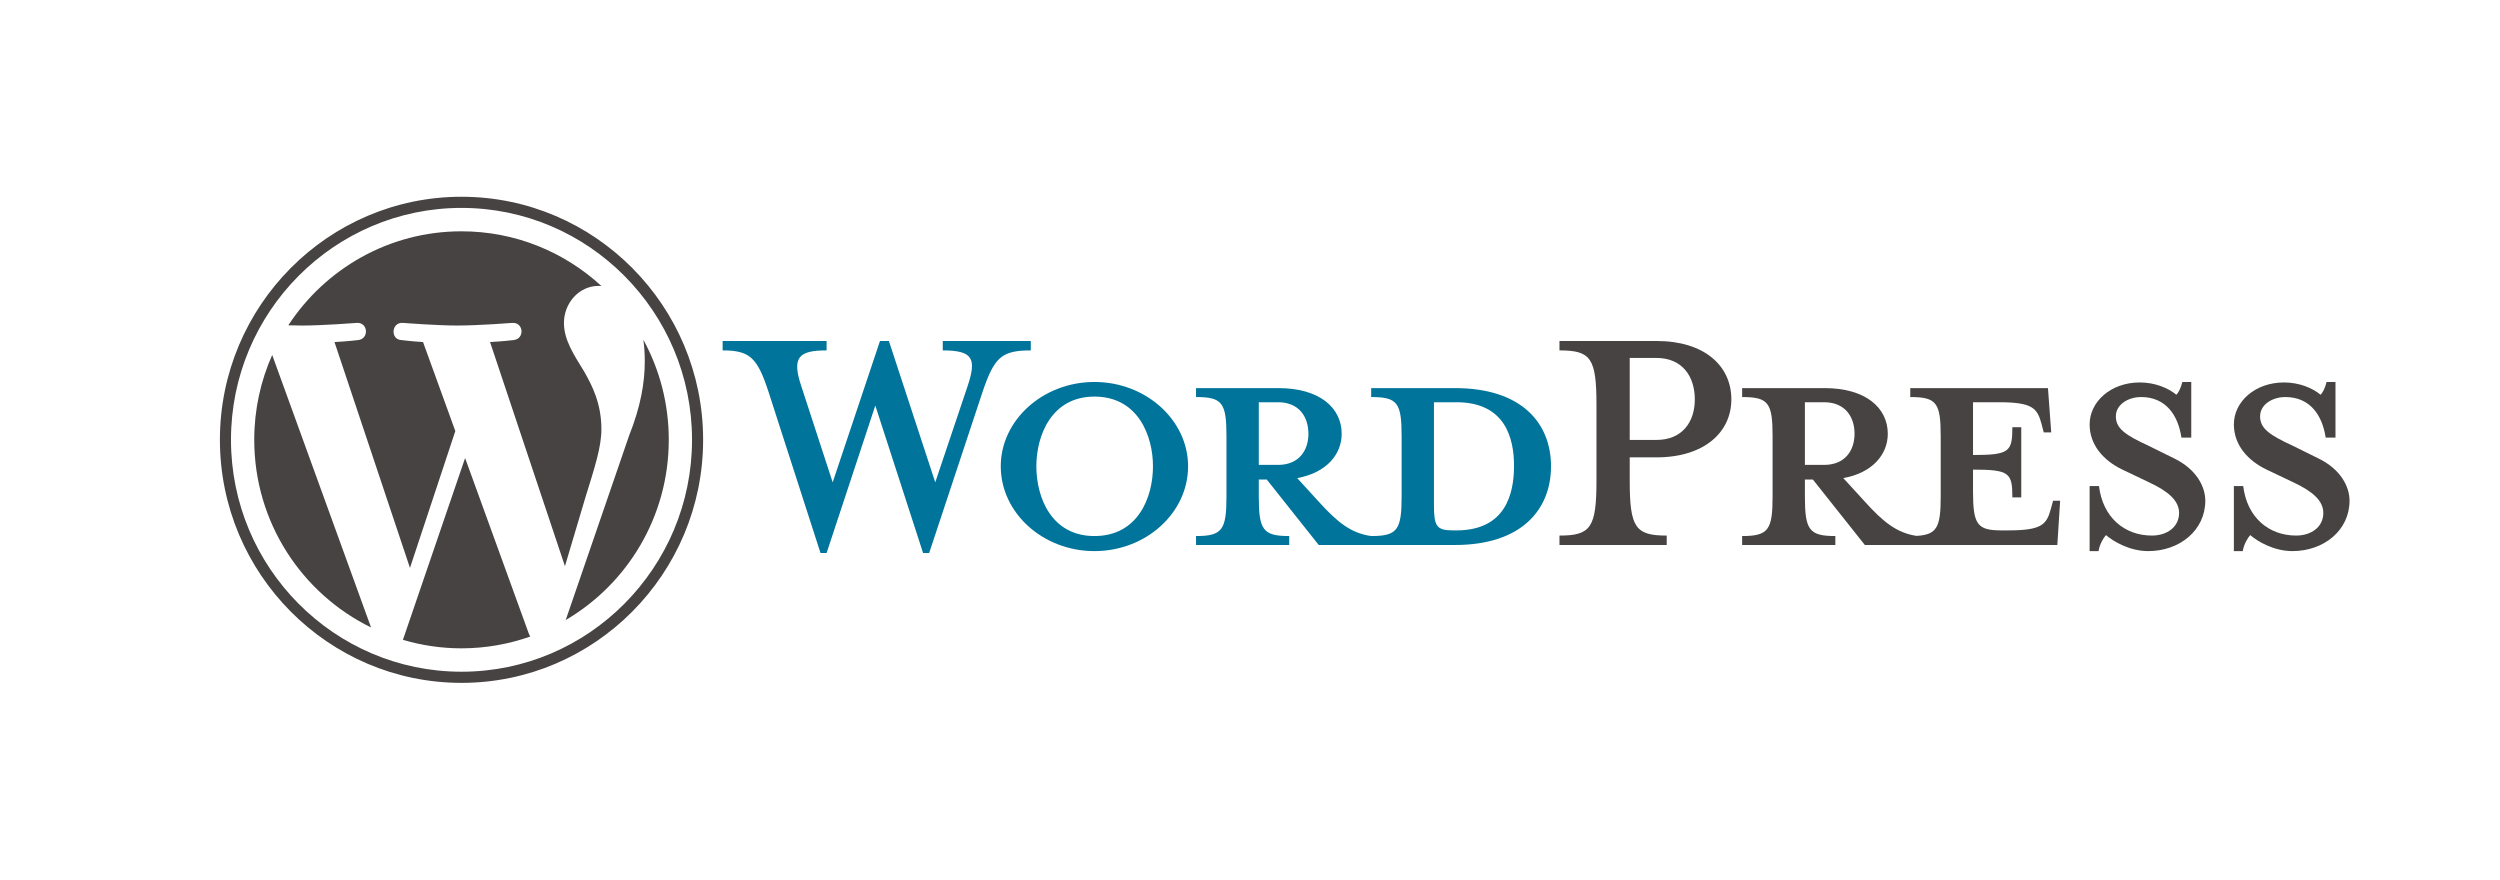 <svg width="216" height="76" viewBox="0 0 216 76" fill="none" xmlns="http://www.w3.org/2000/svg">
<g clip-path="url(#clip0_11444_5038)">
<path d="M125.713 33.532H118.47V34.305C120.736 34.305 121.1 34.794 121.1 37.684V42.895C121.1 45.785 120.736 46.314 118.47 46.314C116.731 46.07 115.557 45.133 113.938 43.342L112.077 41.307C114.586 40.859 115.921 39.272 115.921 37.48C115.921 35.242 114.019 33.532 110.458 33.532H103.337V34.305C105.602 34.305 105.967 34.794 105.967 37.684V42.895C105.967 45.785 105.602 46.314 103.337 46.314V47.087H111.389V46.314C109.123 46.314 108.759 45.785 108.759 42.895V41.43H109.447L113.938 47.087H125.713C131.499 47.087 134.008 43.994 134.008 40.289C134.008 36.585 131.5 33.532 125.713 33.532ZM108.759 40.167V34.753H110.418C112.239 34.753 113.048 36.015 113.048 37.481C113.048 38.906 112.239 40.167 110.418 40.167L108.759 40.167ZM125.835 45.826H125.552C124.095 45.826 123.893 45.459 123.893 43.587V34.753C123.893 34.753 125.673 34.753 125.835 34.753C130.043 34.753 130.812 37.847 130.812 40.249C130.812 42.731 130.043 45.826 125.835 45.826Z" fill="#00749A"/>
<path d="M80.806 41.674L83.598 33.369C84.407 30.967 84.043 30.275 81.454 30.275V29.461H89.061V30.275C86.512 30.275 85.905 30.886 84.893 33.858L80.28 47.779H79.754L75.626 35.038L71.418 47.779H70.892L66.401 33.858C65.43 30.886 64.783 30.275 62.435 30.275V29.461H71.418V30.275C69.031 30.275 68.383 30.845 69.233 33.369L71.944 41.674L76.031 29.461H76.8L80.806 41.674Z" fill="#00749A"/>
<path d="M94.558 47.616C90.108 47.616 86.466 44.319 86.466 40.288C86.466 36.299 90.108 33.002 94.558 33.002C99.01 33.002 102.651 36.299 102.651 40.288C102.651 44.319 99.01 47.616 94.558 47.616ZM94.558 34.265C90.836 34.265 89.541 37.643 89.541 40.289C89.541 42.976 90.836 46.314 94.558 46.314C98.322 46.314 99.617 42.976 99.617 40.289C99.617 37.643 98.322 34.265 94.558 34.265Z" fill="#00749A"/>
<path d="M144.004 46.274V47.088H134.738V46.274C137.45 46.274 137.935 45.582 137.935 41.51V34.998C137.935 30.926 137.45 30.275 134.738 30.275V29.461H143.114C147.282 29.461 149.589 31.619 149.589 34.509C149.589 37.318 147.282 39.516 143.114 39.516H140.808V41.51C140.808 45.582 141.293 46.274 144.004 46.274ZM143.114 30.926H140.808V38.01H143.114C145.38 38.01 146.432 36.422 146.432 34.509C146.432 32.555 145.38 30.926 143.114 30.926Z" fill="#464342"/>
<path d="M177.389 43.261L177.186 43.994C176.822 45.337 176.377 45.826 173.504 45.826H172.937C170.833 45.826 170.469 45.337 170.469 42.447V40.575C173.625 40.575 173.868 40.859 173.868 42.976H174.637V36.91H173.868C173.868 39.027 173.625 39.312 170.469 39.312V34.753H172.694C175.568 34.753 176.012 35.242 176.377 36.585L176.579 37.358H177.226L176.944 33.532H165.047V34.305C167.313 34.305 167.677 34.794 167.677 37.684V42.895C167.677 45.539 167.368 46.205 165.581 46.3C163.883 46.039 162.718 45.107 161.123 43.342L159.261 41.307C161.77 40.859 163.105 39.272 163.105 37.48C163.105 35.242 161.204 33.532 157.643 33.532H150.521V34.305C152.787 34.305 153.151 34.794 153.151 37.684V42.895C153.151 45.785 152.787 46.314 150.521 46.314V47.087H158.574V46.314C156.308 46.314 155.944 45.785 155.944 42.895V41.43H156.632L161.123 47.087H177.753L177.996 43.261L177.389 43.261ZM155.943 40.167V34.753H157.602C159.423 34.753 160.233 36.015 160.233 37.481C160.233 38.906 159.423 40.167 157.602 40.167L155.943 40.167Z" fill="#464342"/>
<path d="M185.602 47.616C183.983 47.616 182.567 46.762 181.96 46.232C181.758 46.436 181.394 47.047 181.313 47.616H180.544V41.999H181.353C181.677 44.686 183.538 46.273 185.926 46.273C187.22 46.273 188.273 45.541 188.273 44.32C188.273 43.261 187.342 42.447 185.683 41.674L183.377 40.575C181.758 39.801 180.544 38.457 180.544 36.667C180.544 34.713 182.365 33.044 184.874 33.044C186.209 33.044 187.342 33.532 188.03 34.102C188.232 33.939 188.434 33.491 188.556 33.002H189.325V37.806H188.475C188.192 35.893 187.14 34.305 184.995 34.305C183.862 34.305 182.81 34.957 182.81 35.975C182.81 37.033 183.66 37.603 185.602 38.498L187.827 39.597C189.77 40.534 190.538 42.041 190.538 43.261C190.538 45.826 188.313 47.616 185.602 47.616Z" fill="#464342"/>
<path d="M198.064 47.616C196.445 47.616 195.029 46.762 194.422 46.232C194.22 46.436 193.856 47.046 193.775 47.616H193.006V41.999H193.815C194.139 44.686 196 46.273 198.388 46.273C199.683 46.273 200.735 45.541 200.735 44.319C200.735 43.261 199.804 42.447 198.145 41.673L195.838 40.575C194.22 39.8 193.006 38.457 193.006 36.666C193.006 34.712 194.827 33.044 197.336 33.044C198.671 33.044 199.804 33.532 200.492 34.102C200.694 33.939 200.896 33.491 201.017 33.002H201.786V37.806H200.937C200.653 35.893 199.602 34.305 197.457 34.305C196.324 34.305 195.272 34.956 195.272 35.975C195.272 37.033 196.122 37.602 198.064 38.498L200.289 39.597C202.232 40.533 203 42.04 203 43.261C203 45.825 200.775 47.616 198.064 47.616Z" fill="#464342"/>
<path d="M21.967 37.999C21.967 45.13 26.086 51.292 32.059 54.213L23.517 30.668C22.524 32.908 21.967 35.388 21.967 37.999Z" fill="#464342"/>
<path d="M51.961 37.09C51.961 34.864 51.166 33.322 50.484 32.122C49.576 30.638 48.725 29.381 48.725 27.898C48.725 26.241 49.974 24.7 51.733 24.7C51.812 24.7 51.887 24.71 51.965 24.714C48.779 21.778 44.534 19.985 39.872 19.985C33.616 19.985 28.112 23.214 24.91 28.105C25.33 28.118 25.726 28.127 26.062 28.127C27.936 28.127 30.835 27.898 30.835 27.898C31.8 27.841 31.914 29.267 30.95 29.382C30.95 29.382 29.98 29.497 28.9 29.554L35.421 49.067L39.34 37.243L36.55 29.553C35.586 29.496 34.672 29.381 34.672 29.381C33.707 29.325 33.821 27.84 34.785 27.898C34.785 27.898 37.743 28.126 39.502 28.126C41.375 28.126 44.275 27.898 44.275 27.898C45.241 27.84 45.354 29.267 44.39 29.381C44.39 29.381 43.417 29.496 42.34 29.553L48.811 48.919L50.598 42.914C51.372 40.422 51.961 38.633 51.961 37.09Z" fill="#464342"/>
<path d="M40.185 39.575L34.812 55.282C36.417 55.756 38.113 56.016 39.871 56.016C41.956 56.016 43.956 55.653 45.818 54.995C45.77 54.917 45.726 54.836 45.69 54.746L40.185 39.575Z" fill="#464342"/>
<path d="M55.588 29.356C55.665 29.93 55.709 30.546 55.709 31.209C55.709 33.037 55.369 35.092 54.347 37.661L48.877 53.571C54.201 50.448 57.782 44.646 57.782 38C57.782 34.868 56.987 31.922 55.588 29.356Z" fill="#464342"/>
<path d="M39.874 17C28.365 17 19 26.42 19 37.999C19 49.58 28.365 59 39.874 59C51.384 59 60.75 49.58 60.75 37.999C60.75 26.42 51.384 17 39.874 17ZM39.874 58.037C28.892 58.037 19.957 49.048 19.957 37.999C19.957 26.951 28.892 17.963 39.874 17.963C50.856 17.963 59.791 26.951 59.791 37.999C59.791 49.048 50.856 58.037 39.874 58.037Z" fill="#464342"/>
</g>
<defs>
<clipPath id="clip0_11444_5038">
<rect width="184" height="42" fill="white" transform="translate(19 17)"/>
</clipPath>
</defs>
</svg>
